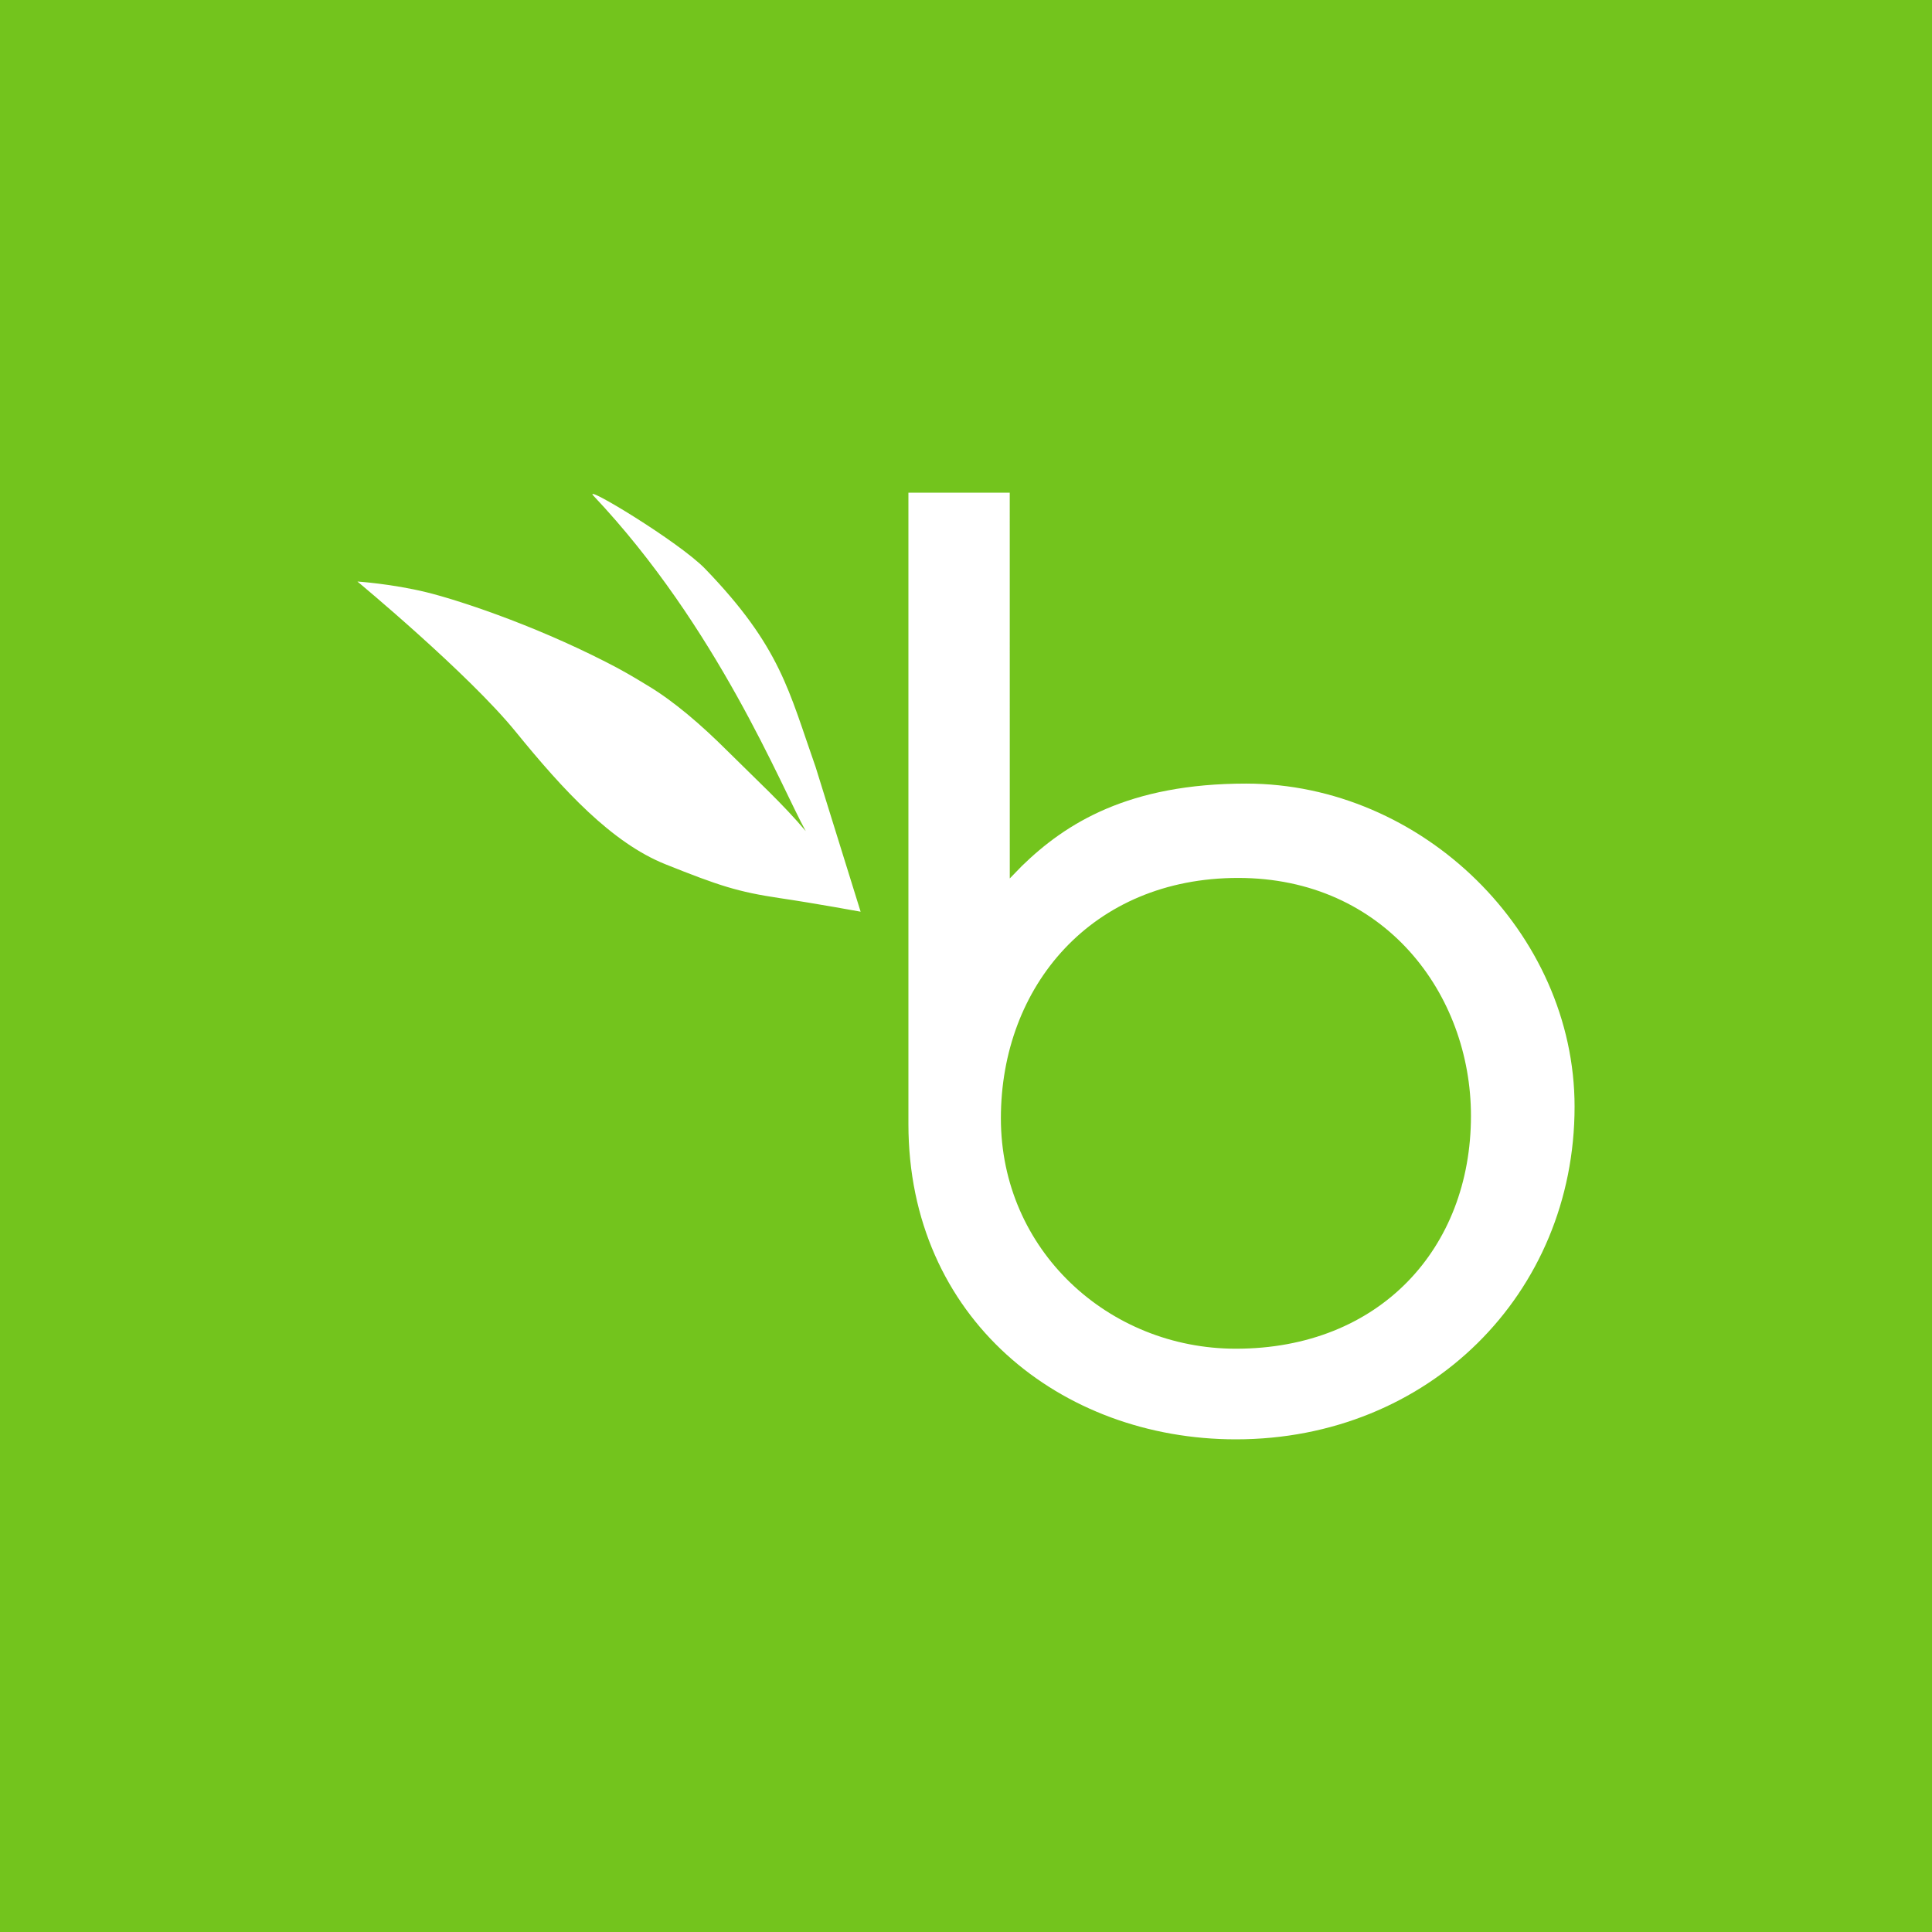 <svg width="200" height="200" viewBox="0 0 200 200" fill="none" xmlns="http://www.w3.org/2000/svg">
<rect width="200" height="200" fill="#73C41D"/>
<path d="M128.994 81.117C147.242 81.117 163 96.575 163 114.56C163 133.929 147.892 149 127.938 149C109.824 149 94.039 136.469 94.039 116.357V51H104.528L104.532 90.936L105.776 89.654C110.341 85.207 116.85 81.117 128.994 81.117ZM127.938 139.618C142.819 139.618 152.273 129.223 152.273 115.515C152.273 102.913 143.339 90.883 128.175 90.883C113.013 90.883 103.611 102.104 103.611 115.767C103.611 129.423 114.762 139.618 127.938 139.618ZM73.005 58.89C80.833 67.003 81.656 71.535 84.435 79.41L89.091 94.379C89.091 94.379 84.499 93.533 80.737 92.976C76.373 92.326 74.442 91.691 68.894 89.472C63.344 87.253 58.325 81.825 53.404 75.772C48.485 69.716 37 60.2 37 60.2C37 60.2 40.552 60.431 44.152 61.311C47.102 62.034 54.784 64.479 62.708 68.519C64.466 69.413 65.441 69.992 67.174 71.047C69.808 72.644 72.58 75.026 75.232 77.667C78.35 80.769 81.081 83.263 83.412 86.039C80.874 81.454 74.295 64.945 61.434 51.319C60.174 49.984 70.324 56.109 73.005 58.89Z" fill="white"/>
</svg>
